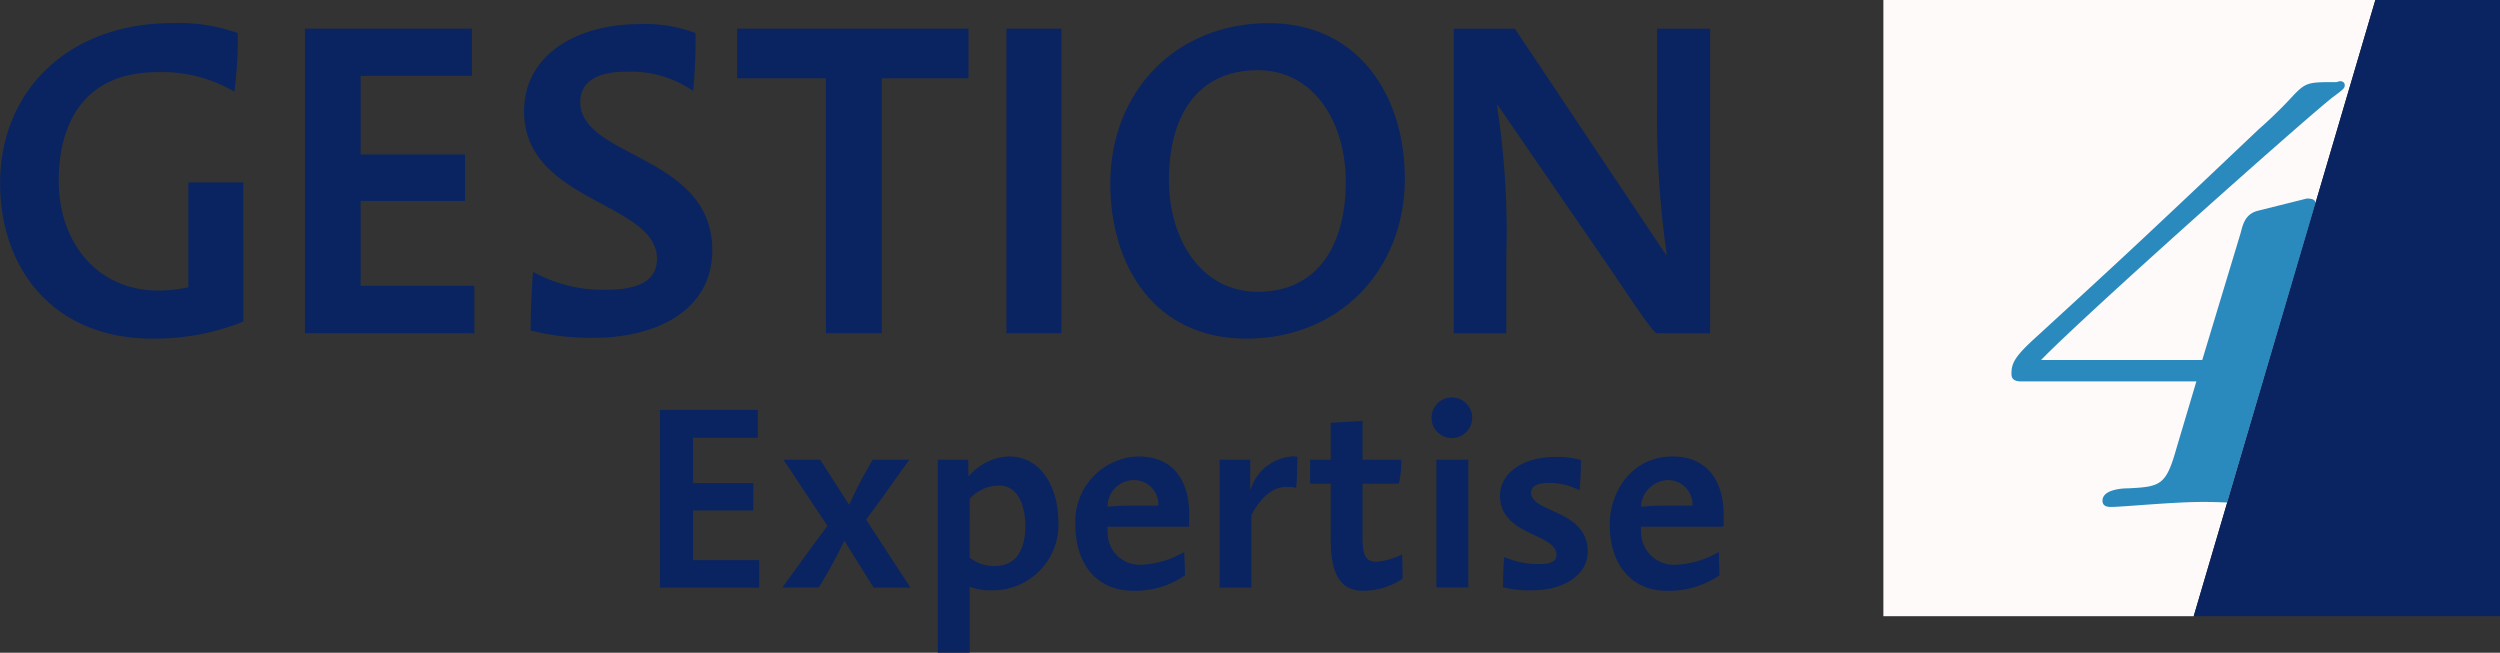 <svg xmlns="http://www.w3.org/2000/svg" xmlns:xlink="http://www.w3.org/1999/xlink" width="191.225" height="49.926" viewBox="0 0 191.225 49.926"><rect x="0" y="0" width="191.225" height="49.926" fill="#333333" stroke="none"/><defs><clipPath id="clip-path"><rect id="Rectangle_55" data-name="Rectangle 55" width="191.225" height="49.926" fill="none"></rect></clipPath></defs><g id="gestion-expertise" transform="translate(-40.564 -151.146)"><g id="Groupe_28" data-name="Groupe 28" transform="translate(40.564 151.146)" clip-path="url(#clip-path)"><path id="Trac&#xE9;_116" data-name="Trac&#xE9; 116" d="M59.171,174.479a18.072,18.072,0,0,1-6.975,1.3c-7.667,0-11.63-5.481-11.63-11.872,0-6.982,5.107-12.26,13.215-12.26a13.463,13.463,0,0,1,4.96.763,30.866,30.866,0,0,1-.255,4.484,10.907,10.907,0,0,0-5.894-1.493c-5.7,0-7.541,4.05-7.541,8.29,0,4.869,3.057,8.416,7.608,8.416a11.182,11.182,0,0,0,2.309-.252v-8.02h4.2Z" transform="translate(-40.559 -149.882)" fill="#092461"></path><path id="Trac&#xE9;_117" data-name="Trac&#xE9; 117" d="M47.231,175.071v-23.3H60.01v3.614H51.494V161.4h7.983v3.553H51.494v6.492h8.7v3.628Z" transform="translate(-23.911 -149.584)" fill="#092461"></path><path id="Trac&#xE9;_118" data-name="Trac&#xE9; 118" d="M64.958,156.781a8.409,8.409,0,0,0-5.173-1.466c-1.994,0-3.459.654-3.459,2.319,0,4.288,10.1,4.008,10.1,11.336,0,4.516-4.145,6.695-9.07,6.695a18.915,18.915,0,0,1-4.827-.556c0-1.49.094-3.421.185-4.491a10.979,10.979,0,0,0,5.579,1.371c2.333,0,3.9-.591,3.9-2.368,0-4.355-10.165-4.32-10.165-11.28,0-4.362,4.11-6.667,8.762-6.667a10.785,10.785,0,0,1,4.355.686,42.632,42.632,0,0,1-.182,4.421" transform="translate(-11.942 -149.827)" fill="#092461"></path><path id="Trac&#xE9;_119" data-name="Trac&#xE9; 119" d="M67.751,155.572v19.5H63.475v-19.5H56.683v-3.8h17.7v3.8Z" transform="translate(-0.302 -149.582)" fill="#092461"></path><rect id="Rectangle_54" data-name="Rectangle 54" width="4.203" height="23.299" transform="translate(76.982 2.19)" fill="#092461"></rect><path id="Trac&#xE9;_120" data-name="Trac&#xE9; 120" d="M76.967,151.652c6.828,0,10.406,5.5,10.406,11.886,0,7.013-5.016,12.246-12.123,12.246-7.01,0-10.406-5.558-10.406-11.872,0-6.982,4.96-12.26,12.123-12.26M76.128,172.2c4.579,0,6.73-3.582,6.73-8.412,0-4.491-2.4-8.538-6.73-8.538-4.684,0-6.8,3.585-6.8,8.384,0,4.519,2.434,8.566,6.8,8.566" transform="translate(20.083 -149.882)" fill="#092461"></path><path id="Trac&#xE9;_121" data-name="Trac&#xE9; 121" d="M87.875,175.073c-.308,0-2.928-4.04-3.582-4.974L75.72,157.63h-.063a63.117,63.117,0,0,1,.717,11.5v5.946H72.355v-23.3h4.67l11.564,17.3h.059a74.409,74.409,0,0,1-.745-11.252v-6.044h4.061v23.3Z" transform="translate(38.844 -149.585)" fill="#092461"></path><path id="Trac&#xE9;_122" data-name="Trac&#xE9; 122" d="M119.379,151.146H81.75v47.13h23.735Z" transform="translate(62.31 -151.145)" fill="snow"></path><path id="Trac&#xE9;_123" data-name="Trac&#xE9; 123" d="M101.054,185.142,107.8,162.3l.007-.035c0-.364-.458-.364-.668-.364l-3.715.927c-.941.231-1.154.944-1.336,1.682l-2.945,9.741H86.814c3.358-3.463,19.913-18.2,22.285-20.081.846-.623.944-.707.944-.944,0-.185-.143-.3-.357-.3-.094,0-.21.07-.311.07-2.06,0-2.274,0-3.215.965a35.4,35.4,0,0,1-2.732,2.672c-9.822,9.318-10.938,10.312-16.919,15.8-1.654,1.49-1.959,2.032-1.959,2.83,0,.245,0,.626.759.626H98.693l-1.515,5.089c-.8,2.833-1.189,2.97-3.7,3.089-.444,0-1.966.08-1.966.951,0,.472.479.472.64.472.965,0,4.673-.381,7.045-.381.721,0,1.287.021,1.861.042" transform="translate(69.307 -146.715)" fill="#2b8abd"></path><path id="Trac&#xE9;_124" data-name="Trac&#xE9; 124" d="M88.536,198.276h23.428v-47.13H102.43Z" transform="translate(79.261 -151.145)" fill="#092461"></path><path id="Trac&#xE9;_125" data-name="Trac&#xE9; 125" d="M55,173.7V160.11h7.481v2.128H57.519v3.474h4.618V167.8H57.519V171.6h5.065v2.1Z" transform="translate(-4.515 -128.756)" fill="#092461"></path><path id="Trac&#xE9;_126" data-name="Trac&#xE9; 126" d="M64.653,170.979l-2.239-3.589c-.073.178-.752,1.56-1.382,2.63l-.57.958H57.671l1.2-1.654c.735-1.021,1.5-2.057,2.256-3.064L57.762,161.2h2.809l2.218,3.459a27.545,27.545,0,0,1,1.287-2.56l.507-.9h2.805l-1.144,1.595c-.791,1.137-1.431,2-2.169,2.987l3.4,5.2Z" transform="translate(2.166 -126.036)" fill="#092461"></path><path id="Trac&#xE9;_127" data-name="Trac&#xE9; 127" d="M61.072,176.14V161.379H63.4l.017,1.291a4.273,4.273,0,0,1,3.082-1.543c2.557,0,3.792,2.49,3.792,4.991a5,5,0,0,1-5.082,5.247,4.373,4.373,0,0,1-1.7-.269v5.044Zm2.434-7.282a2.871,2.871,0,0,0,1.952.647c1.644,0,2.309-1.308,2.309-3.064,0-1.371-.451-3.092-2.046-3.092a3.1,3.1,0,0,0-2.214,1.021Z" transform="translate(10.661 -126.215)" fill="#092461"></path><path id="Trac&#xE9;_128" data-name="Trac&#xE9; 128" d="M72.471,170.219A6.7,6.7,0,0,1,68.5,171.4c-2.805,0-4.418-2.078-4.418-5.03a4.968,4.968,0,0,1,4.809-5.243c2.742,0,3.9,1.913,3.9,4.453,0,.056,0,.86-.017.916H66.528l.018.392a2.458,2.458,0,0,0,2.364,2.525,6.979,6.979,0,0,0,3.5-.986Zm-2.043-5.334a1.862,1.862,0,0,0-1.77-1.948,2.014,2.014,0,0,0-2.113,2.036,18.19,18.19,0,0,1,1.917-.087Z" transform="translate(18.174 -126.213)" fill="#092461"></path><path id="Trac&#xE9;_129" data-name="Trac&#xE9; 129" d="M73.087,163.52a4.257,4.257,0,0,0-.752-.063c-1.074,0-1.969.839-2.672,2.165v5.537H67.235v-9.78h2.344v2.256h.035a3.6,3.6,0,0,1,3.152-2.508,2.56,2.56,0,0,1,.409.021c0,.913-.035,1.931-.087,2.372" transform="translate(26.055 -126.215)" fill="#092461"></path><path id="Trac&#xE9;_130" data-name="Trac&#xE9; 130" d="M73.223,168.85c0,1.357,0,2.274,1.035,2.274a5.4,5.4,0,0,0,1.987-.56c.038.623.038,1.245.038,1.864a5.484,5.484,0,0,1-3.061.916c-2.434,0-2.434-2.781-2.434-4.243v-3.949H69.214V163.32h1.574v-2.826l2.434-.143v2.97h2.966A7.354,7.354,0,0,1,76,165.152H73.223Z" transform="translate(30.998 -128.156)" fill="#092461"></path><path id="Trac&#xE9;_131" data-name="Trac&#xE9; 131" d="M71.869,161.411a1.555,1.555,0,1,1,3.11-.017,1.555,1.555,0,0,1-3.11.017m.374,3.2h2.438v9.78H72.243Z" transform="translate(37.63 -129.448)" fill="#092461"></path><path id="Trac&#xE9;_132" data-name="Trac&#xE9; 132" d="M73.689,168.8a6.688,6.688,0,0,0,2.63.535c1.021,0,1.364-.248,1.364-.7,0-1.682-4.316-1.448-4.316-4.533,0-1.78,1.84-2.963,4.2-2.963a6.825,6.825,0,0,1,1.987.234c0,.878-.052,1.857-.108,2.323a5.043,5.043,0,0,0-2.344-.57c-.944,0-1.357.29-1.357.749,0,1.56,4.33,1.273,4.33,4.509,0,1.791-1.847,2.956-4.225,2.956a8.367,8.367,0,0,1-2.256-.231c0-.808.038-1.791.091-2.309" transform="translate(41.371 -126.188)" fill="#092461"></path><path id="Trac&#xE9;_133" data-name="Trac&#xE9; 133" d="M84.157,170.219a6.791,6.791,0,0,1-4.043,1.182c-2.739,0-4.348-2.078-4.348-5.03,0-2.7,1.791-5.243,4.813-5.243,2.665,0,3.9,1.913,3.9,4.453,0,.056,0,.86-.018.916H78.145l.014.392a2.516,2.516,0,0,0,2.438,2.525,6.992,6.992,0,0,0,3.508-.986ZM82.1,164.885a1.886,1.886,0,0,0-1.756-1.948,2.122,2.122,0,0,0-2.186,2.036,19.055,19.055,0,0,1,1.917-.087Z" transform="translate(47.364 -126.213)" fill="#092461"></path></g></g></svg>